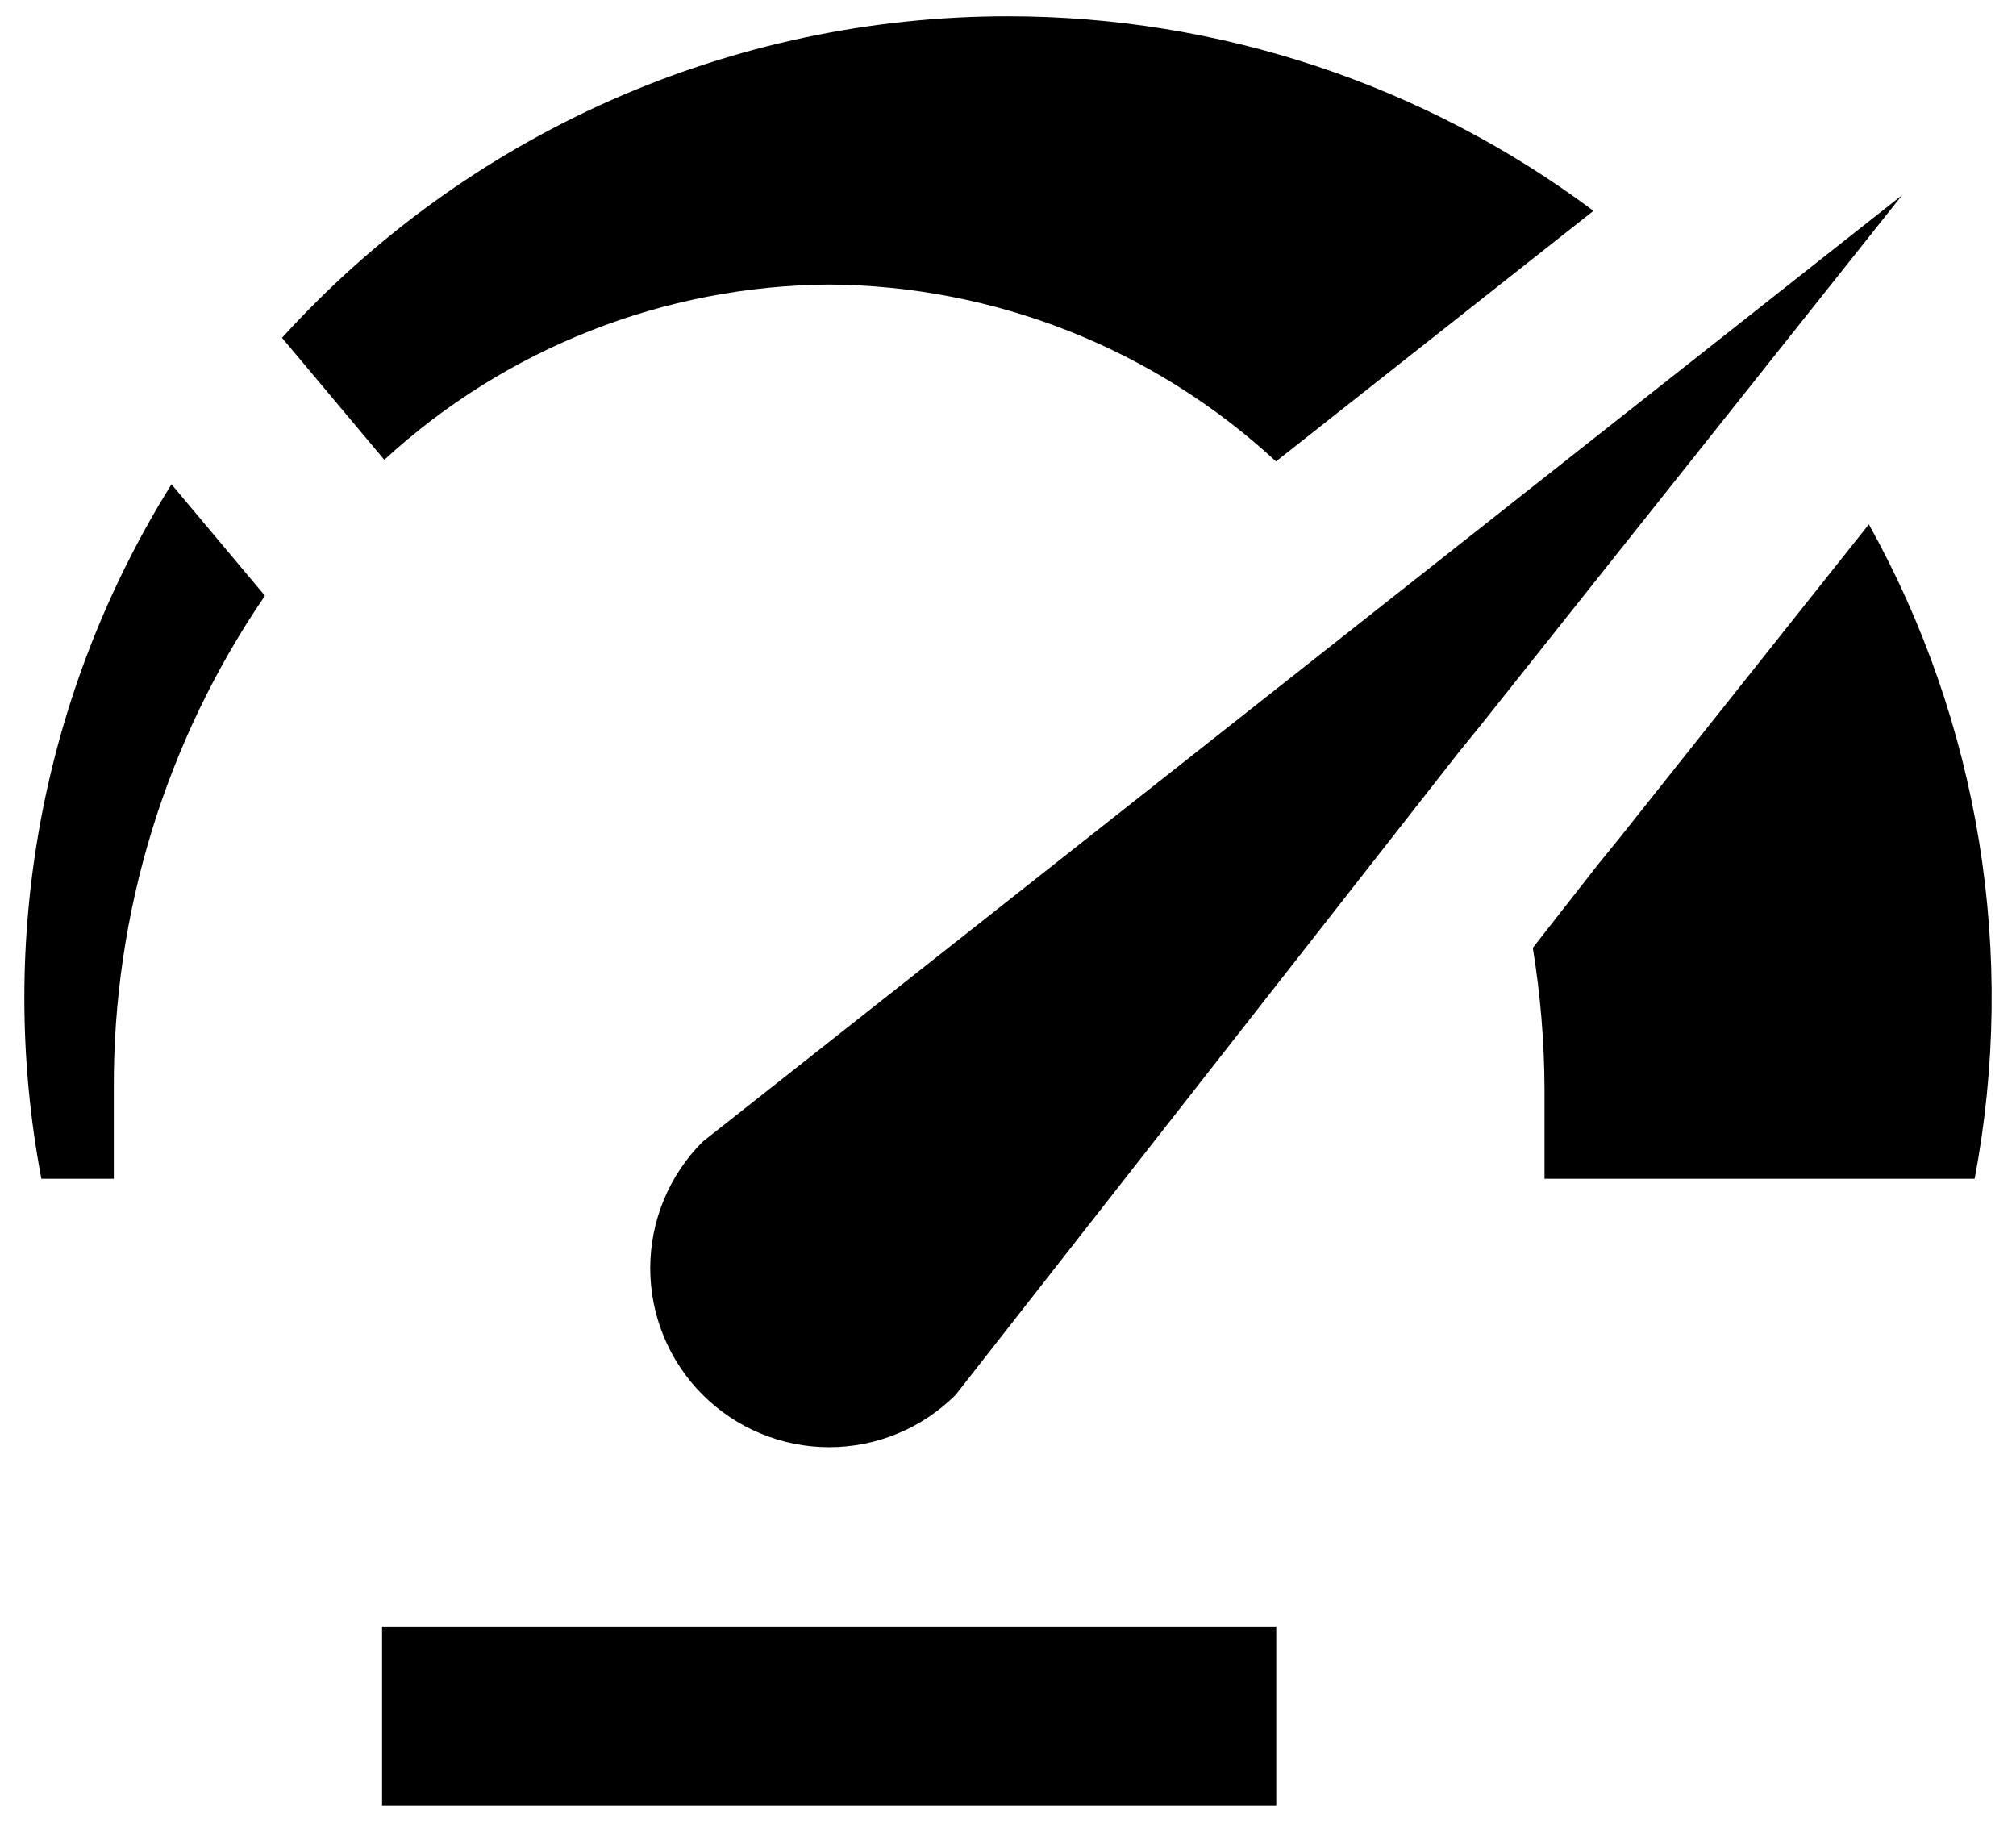 <svg width="62" height="56" viewBox="0 0 62 56" fill="none" xmlns="http://www.w3.org/2000/svg">
<path d="M39.25 55.519H11.75V50.019H39.25V55.519ZM58.5 6L45.479 22.376L44.874 23.119L29.392 42.891C28.881 43.402 28.274 43.808 27.606 44.084C26.939 44.361 26.223 44.503 25.5 44.503C24.778 44.503 24.062 44.361 23.395 44.084C22.727 43.808 22.12 43.402 21.609 42.891C21.098 42.38 20.693 41.774 20.416 41.106C20.14 40.438 19.997 39.723 19.997 39C19.997 38.277 20.14 37.562 20.416 36.894C20.693 36.226 21.098 35.62 21.609 35.109L58.5 6ZM5.274 14.893C1.302 21.256 -0.127 28.881 1.273 36.25H3.5V33.5C3.47 28.085 5.092 22.79 8.148 18.32L5.274 14.893ZM31 0.5C26.795 0.499 22.636 1.378 18.79 3.082C14.945 4.785 11.499 7.274 8.673 10.389L11.819 14.14C15.552 10.707 20.429 8.786 25.5 8.75C30.599 8.786 35.501 10.726 39.242 14.19L49.005 6.484C43.806 2.599 37.49 0.5 31 0.5ZM49.783 25.8L49.142 26.589L47.14 29.147C47.374 30.586 47.495 32.042 47.5 33.5V36.25H60.728C62.033 29.368 60.882 22.246 57.475 16.125L49.783 25.8Z" fill="black"/>
</svg>
